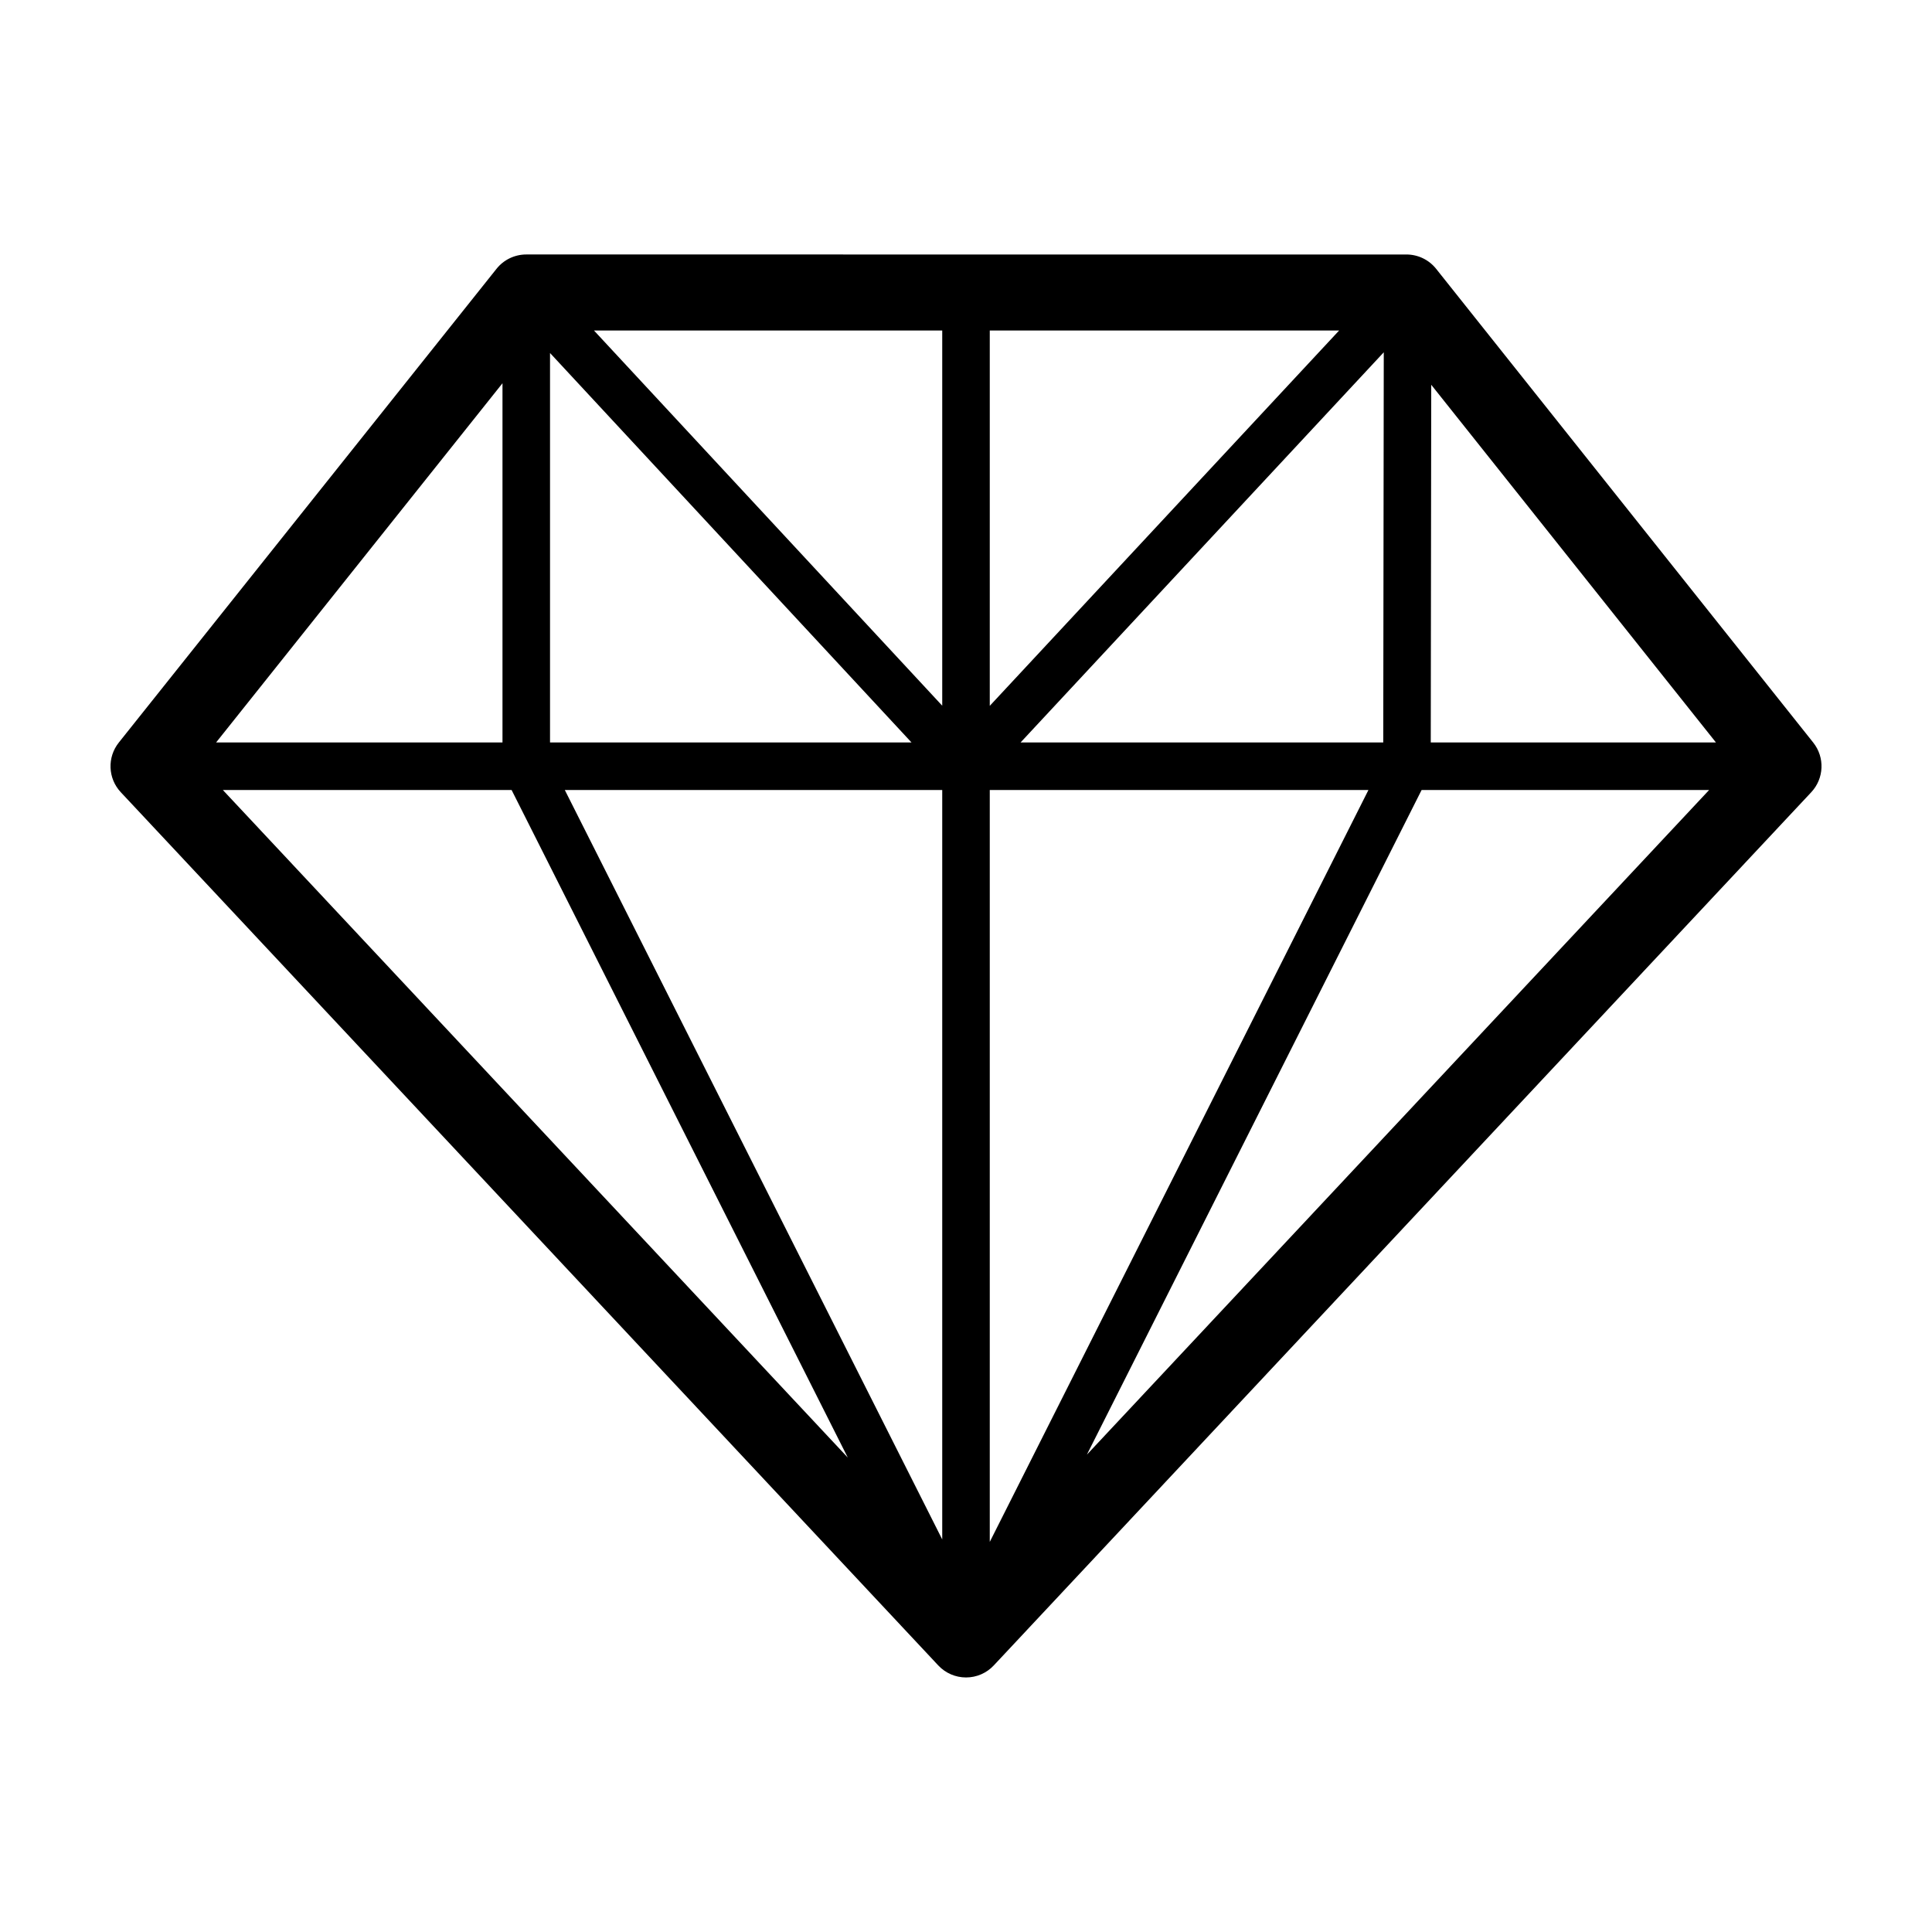 <?xml version="1.0" encoding="UTF-8"?>
<!-- The Best Svg Icon site in the world: iconSvg.co, Visit us! https://iconsvg.co -->
<svg fill="#000000" width="800px" height="800px" version="1.1" viewBox="144 144 512 512" xmlns="http://www.w3.org/2000/svg">
 <path d="m524.59 215.24c-1.91-2.402-4.812-3.797-7.879-3.797l-233.25-0.004c-3.062 0-5.969 1.395-7.875 3.793l-100.1 125.55c-3.117 3.91-2.898 9.516 0.523 13.164l216.64 231.41c1.906 2.035 4.566 3.188 7.356 3.188 2.793 0 5.453-1.152 7.356-3.188l216.64-231.41c3.414-3.648 3.641-9.25 0.523-13.16zm-130.89 336.73-100.02-198.61h100.02zm12.598-198.61h100.35l-100.35 199.26zm8.164-12.598 96.25-103.4-0.137 103.4zm-8.164-9.707v-99.469h92.586zm-12.598-0.035-92.293-99.434h92.293zm-8.141 9.742h-95.797v-103.21zm-105.98 12.598 89.09 176.91-165.61-176.91zm241.16 0h76.195l-164.9 176.14zm78.004-12.598h-75.578l0.125-94.793zm-321.58-95.195v95.195h-75.895z"/>
</svg>